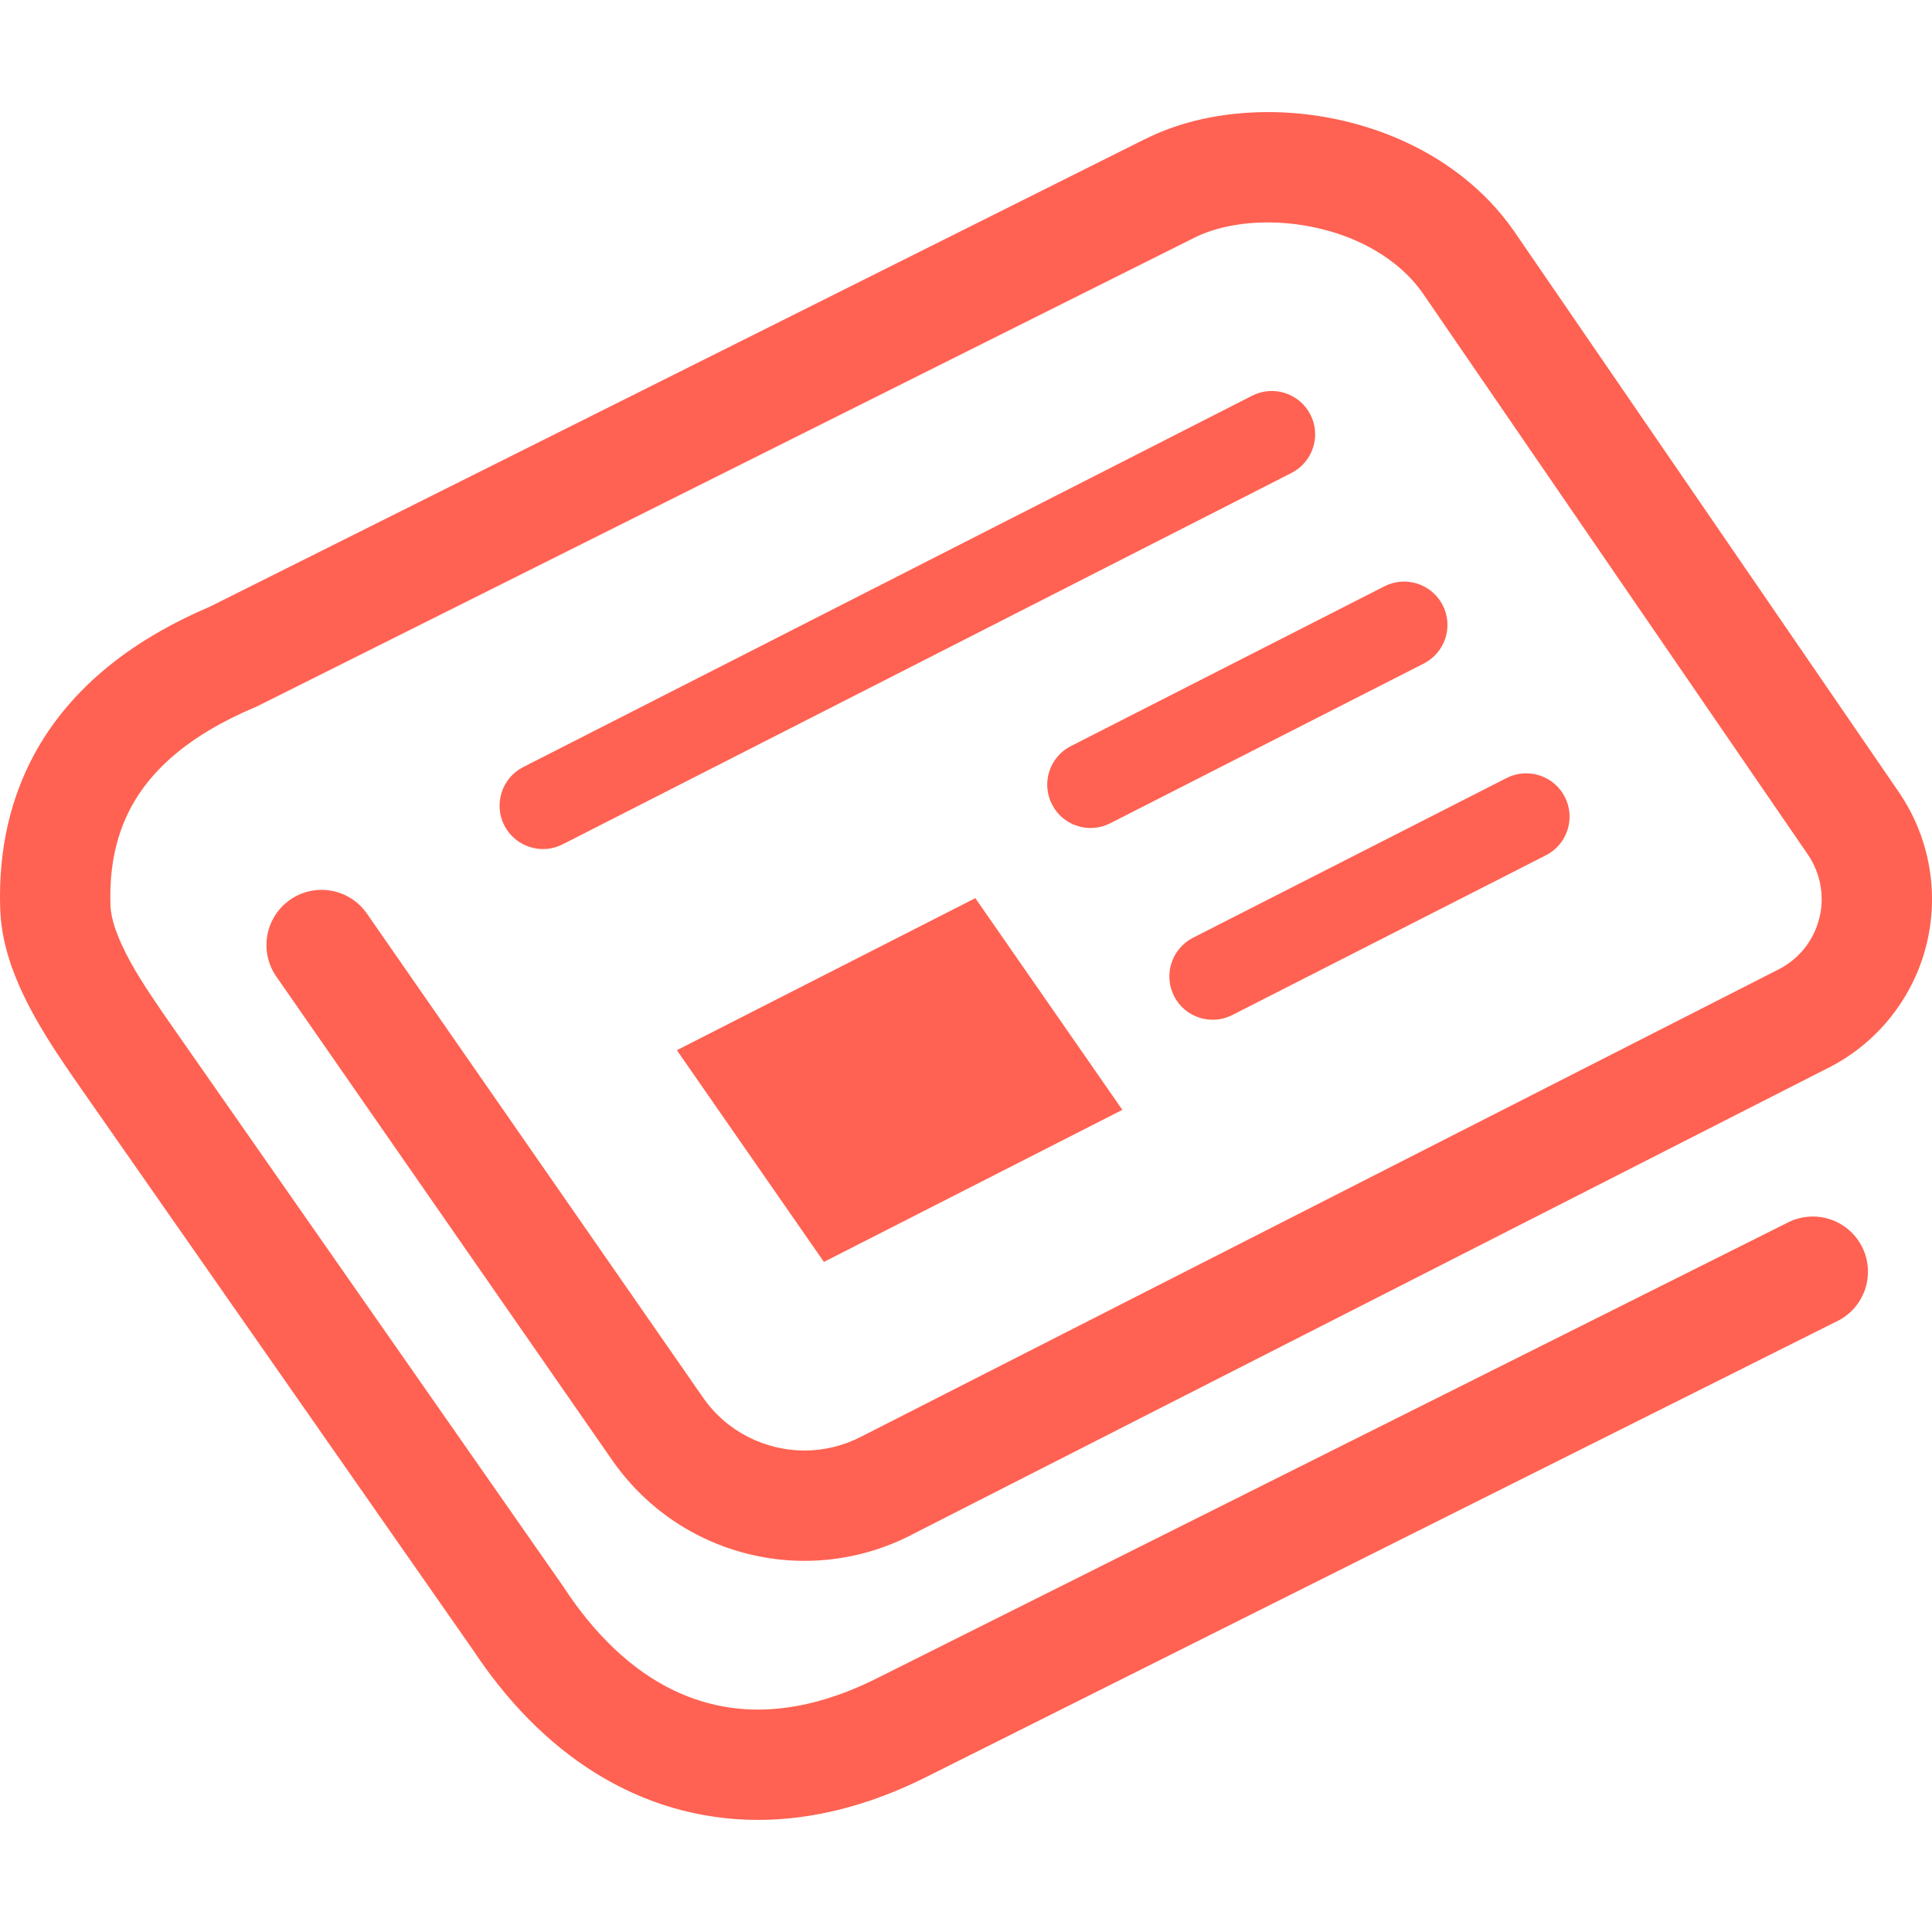 <?xml version="1.0" encoding="UTF-8"?> <svg xmlns="http://www.w3.org/2000/svg" xmlns:xlink="http://www.w3.org/1999/xlink" version="1.1" id="_x32_" x="0px" y="0px" width="512px" height="512px" viewBox="0 0 512 512" style="width: 256px; height: 256px; opacity: 1;" xml:space="preserve"> <style type="text/css"> .st0{fill:#4B4B4B;} </style> <g> <path class="st0" d="M331.813,104.875l-193.156,98.406c-5.641,2.875-7.891,9.797-5.016,15.453 c2.891,5.641,9.797,7.906,15.453,5.031l193.156-98.422c5.656-2.891,7.906-9.797,5.031-15.453 C344.391,104.234,337.469,101.984,331.813,104.875z" style="fill: rgb(255, 98, 82);"></path> <path class="st0" d="M311.141,263.984c2.875,5.641,9.797,7.891,15.453,5l83.094-42.328c5.656-2.891,7.891-9.797,5.016-15.453 c-2.891-5.641-9.797-7.891-15.453-5.016l-83.094,42.328C310.516,251.406,308.266,258.313,311.141,263.984z" style="fill: rgb(255, 98, 82);"></path> <path class="st0" d="M366.891,155.375l-83.094,42.344c-5.656,2.875-7.906,9.797-5.016,15.438c2.875,5.656,9.781,7.906,15.438,5.016 l83.094-42.328c5.656-2.875,7.906-9.797,5.031-15.453C379.453,154.75,372.547,152.5,366.891,155.375z" style="fill: rgb(255, 98, 82);"></path> <path class="st0" d="M22.156,289.438c0-0.016-0.016-0.016-0.031-0.031l0,0L22.156,289.438z" style="fill: rgb(255, 98, 82);"></path> <path class="st0" d="M503.047,209.688l0.031,0.031L401.188,61.188l-0.016-0.016c-3.828-5.5-8.422-10.25-13.453-14.219 c-7.547-5.969-16.078-10.25-24.875-13.063c-8.828-2.813-17.938-4.188-26.875-4.188c-11.531,0.031-22.813,2.25-32.781,7.297 l0.031-0.031L55.703,160.734c-6.891,2.953-13.688,6.453-20.078,10.75c-9.891,6.656-18.906,15.281-25.406,26.391 c-3.234,5.547-5.813,11.688-7.563,18.328S0,229.984,0,237.547c0,1.234,0.031,2.484,0.078,3.766v-0.016 c0.203,5.313,1.391,10.219,2.969,14.766c2.406,6.828,5.766,12.984,9.219,18.609c3.438,5.578,7,10.594,9.859,14.734l103.078,147.641 v-0.016c8.969,13.625,19.828,24.875,32.547,32.813c6.406,3.984,13.297,7.125,20.531,9.234s14.813,3.219,22.578,3.219 c14.5,0,29.516-3.828,44.484-11.313l0,0l241.609-120.906c7.219-3.594,10.141-12.391,6.531-19.609s-12.391-10.141-19.609-6.531 L232.266,444.828l0,0c-11.609,5.797-22.031,8.219-31.406,8.234c-5.031,0-9.797-0.703-14.359-2.047 c-6.875-2.016-13.391-5.469-19.625-10.516c-6.219-5.047-12.125-11.672-17.453-19.828l-0.125-0.188L46.188,272.797l-0.016-0.016 c-3.953-5.703-8.391-12-11.672-17.969c-1.625-2.984-2.969-5.875-3.844-8.406c-0.906-2.547-1.313-4.703-1.375-6.234l0,0 c-0.031-0.891-0.047-1.766-0.047-2.625c0-6.984,1.094-12.797,2.922-17.844c2.75-7.547,7.188-13.594,13.234-18.938 c6.031-5.313,13.719-9.781,22.297-13.375l0.438-0.188l248.25-124.125l0.063-0.031c4.859-2.5,11.906-4.125,19.531-4.094 c7.891-0.016,16.344,1.672,23.641,4.938c3.656,1.641,7.031,3.656,9.984,6c2.953,2.328,5.484,4.969,7.547,7.953L479,226.313 l0.031,0.047c2.453,3.531,3.734,7.703,3.734,11.922c0,1.703-0.203,3.422-0.641,5.109c-1.469,5.859-5.406,10.781-10.781,13.516 h-0.016L228,380.844c-4.75,2.406-9.781,3.547-14.797,3.563c-5.203,0-10.391-1.266-15.016-3.641 c-4.641-2.375-8.734-5.859-11.906-10.438L97.234,242.109c-4.609-6.625-13.703-8.281-20.344-3.672 c-6.625,4.609-8.266,13.719-3.672,20.344L162.266,387c5.953,8.563,13.781,15.266,22.547,19.766 c8.781,4.516,18.516,6.875,28.391,6.875c9.484,0,19.125-2.188,28.063-6.734l0.578-0.313l242.75-123.641v0.016 c12.906-6.563,22.359-18.406,25.891-32.438c1.016-4.047,1.516-8.172,1.516-12.25C512,228.156,508.938,218.156,503.047,209.688z" style="fill: rgb(255, 98, 82);"></path> <polygon class="st0" points="179.375,278.313 218.344,334.422 297.438,294.125 258.469,238.016 " style="fill: rgb(255, 98, 82);"></polygon> </g> </svg> 